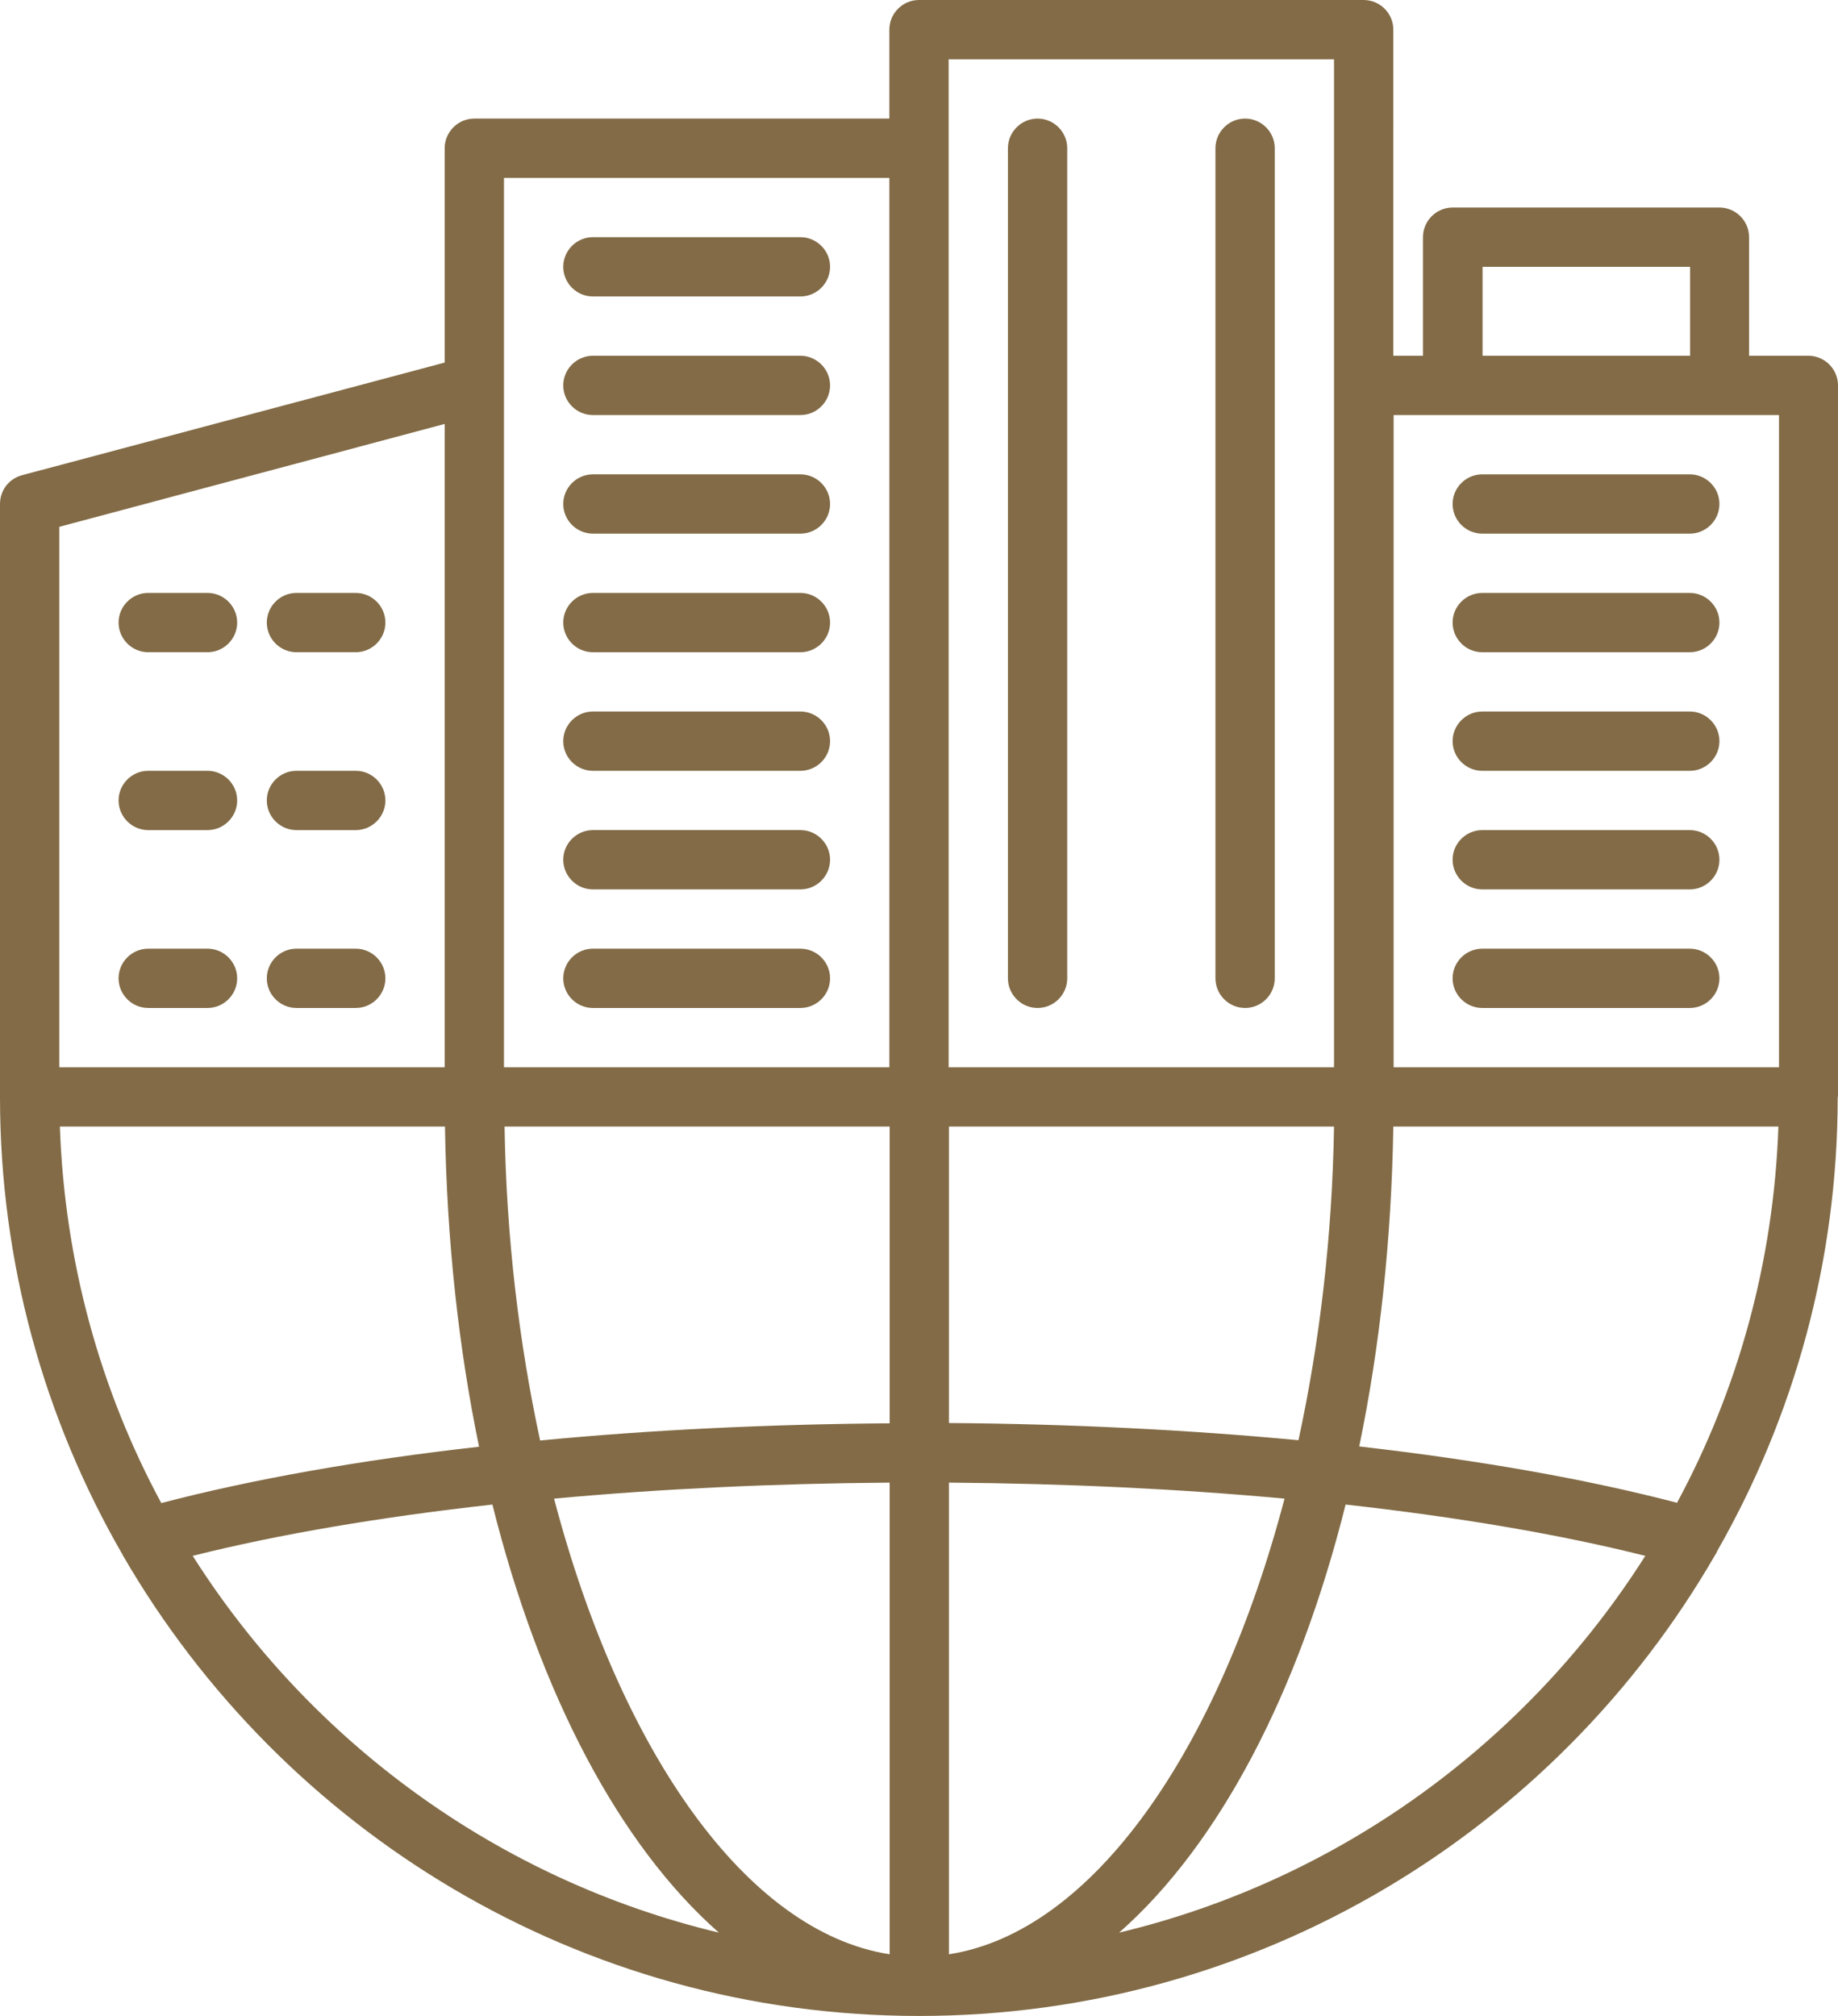 <?xml version="1.0" encoding="UTF-8"?><svg id="Layer_2" xmlns="http://www.w3.org/2000/svg" viewBox="0 0 62 68"><defs><style>.cls-1{fill:#826b46;}</style></defs><g id="Layer_1-2"><path class="cls-1" d="M62,37V13c0-.55-.45-1-1-1h-2v-4c0-.55-.45-1-1-1h-9c-.55,0-1,.45-1,1v4h-1V1c0-.55-.45-1-1-1h-15c-.55,0-1,.45-1,1v3h-14c-.55,0-1,.45-1,1v7.23L.74,16.03c-.44,.12-.74,.51-.74,.97v20c0,5.62,1.51,10.9,4.14,15.45,0,.01,.01,.03,.02,.04,5.37,9.26,15.38,15.51,26.84,15.51s21.49-6.26,26.85-15.54c.03-.04,.06-.1,.08-.15,2.58-4.52,4.06-9.75,4.06-15.32Zm-59.97,1H15.01c.06,3.83,.46,7.47,1.15,10.8-4.02,.45-7.66,1.1-10.72,1.9-2.05-3.8-3.26-8.12-3.42-12.69Zm14.99,0h12.99v10.01c-4.09,.03-8.07,.22-11.79,.58-.71-3.28-1.14-6.85-1.2-10.58Zm12.99,12.01v15.91c-4.83-.75-9.08-6.84-11.32-15.37,3.57-.33,7.39-.51,11.32-.54Zm2,15.91v-15.91c3.93,.03,7.75,.21,11.32,.54-2.24,8.52-6.48,14.62-11.32,15.37Zm0-17.91v-10.01h12.99c-.06,3.73-.49,7.31-1.2,10.58-3.71-.35-7.7-.55-11.79-.58Zm14.99-10.01h12.99c-.16,4.58-1.37,8.89-3.42,12.69-3.06-.8-6.7-1.44-10.72-1.9,.69-3.33,1.09-6.97,1.15-10.8Zm3.01-29h7v3h-7v-3Zm-1,5h11v22h-13V14h2ZM32,2h13V36h-13V2Zm-15,4h13v30h-13V6ZM2,17.77l13-3.47v21.7H2V17.77ZM6.5,52.48c2.91-.73,6.34-1.31,10.11-1.73,1.6,6.4,4.29,11.49,7.64,14.44-7.44-1.78-13.77-6.43-17.75-12.71Zm31.25,12.71c3.35-2.95,6.04-8.04,7.64-14.44,3.77,.42,7.2,1,10.11,1.73-3.98,6.28-10.31,10.93-17.75,12.71ZM19,9c0-.55,.45-1,1-1h7c.55,0,1,.45,1,1s-.45,1-1,1h-7c-.55,0-1-.45-1-1Zm0,24c0-.55,.45-1,1-1h7c.55,0,1,.45,1,1s-.45,1-1,1h-7c-.55,0-1-.45-1-1Zm0-4c0-.55,.45-1,1-1h7c.55,0,1,.45,1,1s-.45,1-1,1h-7c-.55,0-1-.45-1-1Zm0-4c0-.55,.45-1,1-1h7c.55,0,1,.45,1,1s-.45,1-1,1h-7c-.55,0-1-.45-1-1Zm0-4c0-.55,.45-1,1-1h7c.55,0,1,.45,1,1s-.45,1-1,1h-7c-.55,0-1-.45-1-1Zm0-4c0-.55,.45-1,1-1h7c.55,0,1,.45,1,1s-.45,1-1,1h-7c-.55,0-1-.45-1-1Zm30,16c0-.55,.45-1,1-1h7c.55,0,1,.45,1,1s-.45,1-1,1h-7c-.55,0-1-.45-1-1Zm0-4c0-.55,.45-1,1-1h7c.55,0,1,.45,1,1s-.45,1-1,1h-7c-.55,0-1-.45-1-1Zm0-4c0-.55,.45-1,1-1h7c.55,0,1,.45,1,1s-.45,1-1,1h-7c-.55,0-1-.45-1-1Zm0-4c0-.55,.45-1,1-1h7c.55,0,1,.45,1,1s-.45,1-1,1h-7c-.55,0-1-.45-1-1Zm0-4c0-.55,.45-1,1-1h7c.55,0,1,.45,1,1s-.45,1-1,1h-7c-.55,0-1-.45-1-1Zm-30-4c0-.55,.45-1,1-1h7c.55,0,1,.45,1,1s-.45,1-1,1h-7c-.55,0-1-.45-1-1Zm15,20V5c0-.55,.45-1,1-1s1,.45,1,1v28c0,.55-.45,1-1,1s-1-.45-1-1Zm7,0V5c0-.55,.45-1,1-1s1,.45,1,1v28c0,.55-.45,1-1,1s-1-.45-1-1ZM8,21c0,.55-.45,1-1,1h-2c-.55,0-1-.45-1-1s.45-1,1-1h2c.55,0,1,.45,1,1Zm5,0c0,.55-.45,1-1,1h-2c-.55,0-1-.45-1-1s.45-1,1-1h2c.55,0,1,.45,1,1Zm-5,12c0,.55-.45,1-1,1h-2c-.55,0-1-.45-1-1s.45-1,1-1h2c.55,0,1,.45,1,1Zm5,0c0,.55-.45,1-1,1h-2c-.55,0-1-.45-1-1s.45-1,1-1h2c.55,0,1,.45,1,1Zm-5-6c0,.55-.45,1-1,1h-2c-.55,0-1-.45-1-1s.45-1,1-1h2c.55,0,1,.45,1,1Zm5,0c0,.55-.45,1-1,1h-2c-.55,0-1-.45-1-1s.45-1,1-1h2c.55,0,1,.45,1,1Z"/></g></svg>